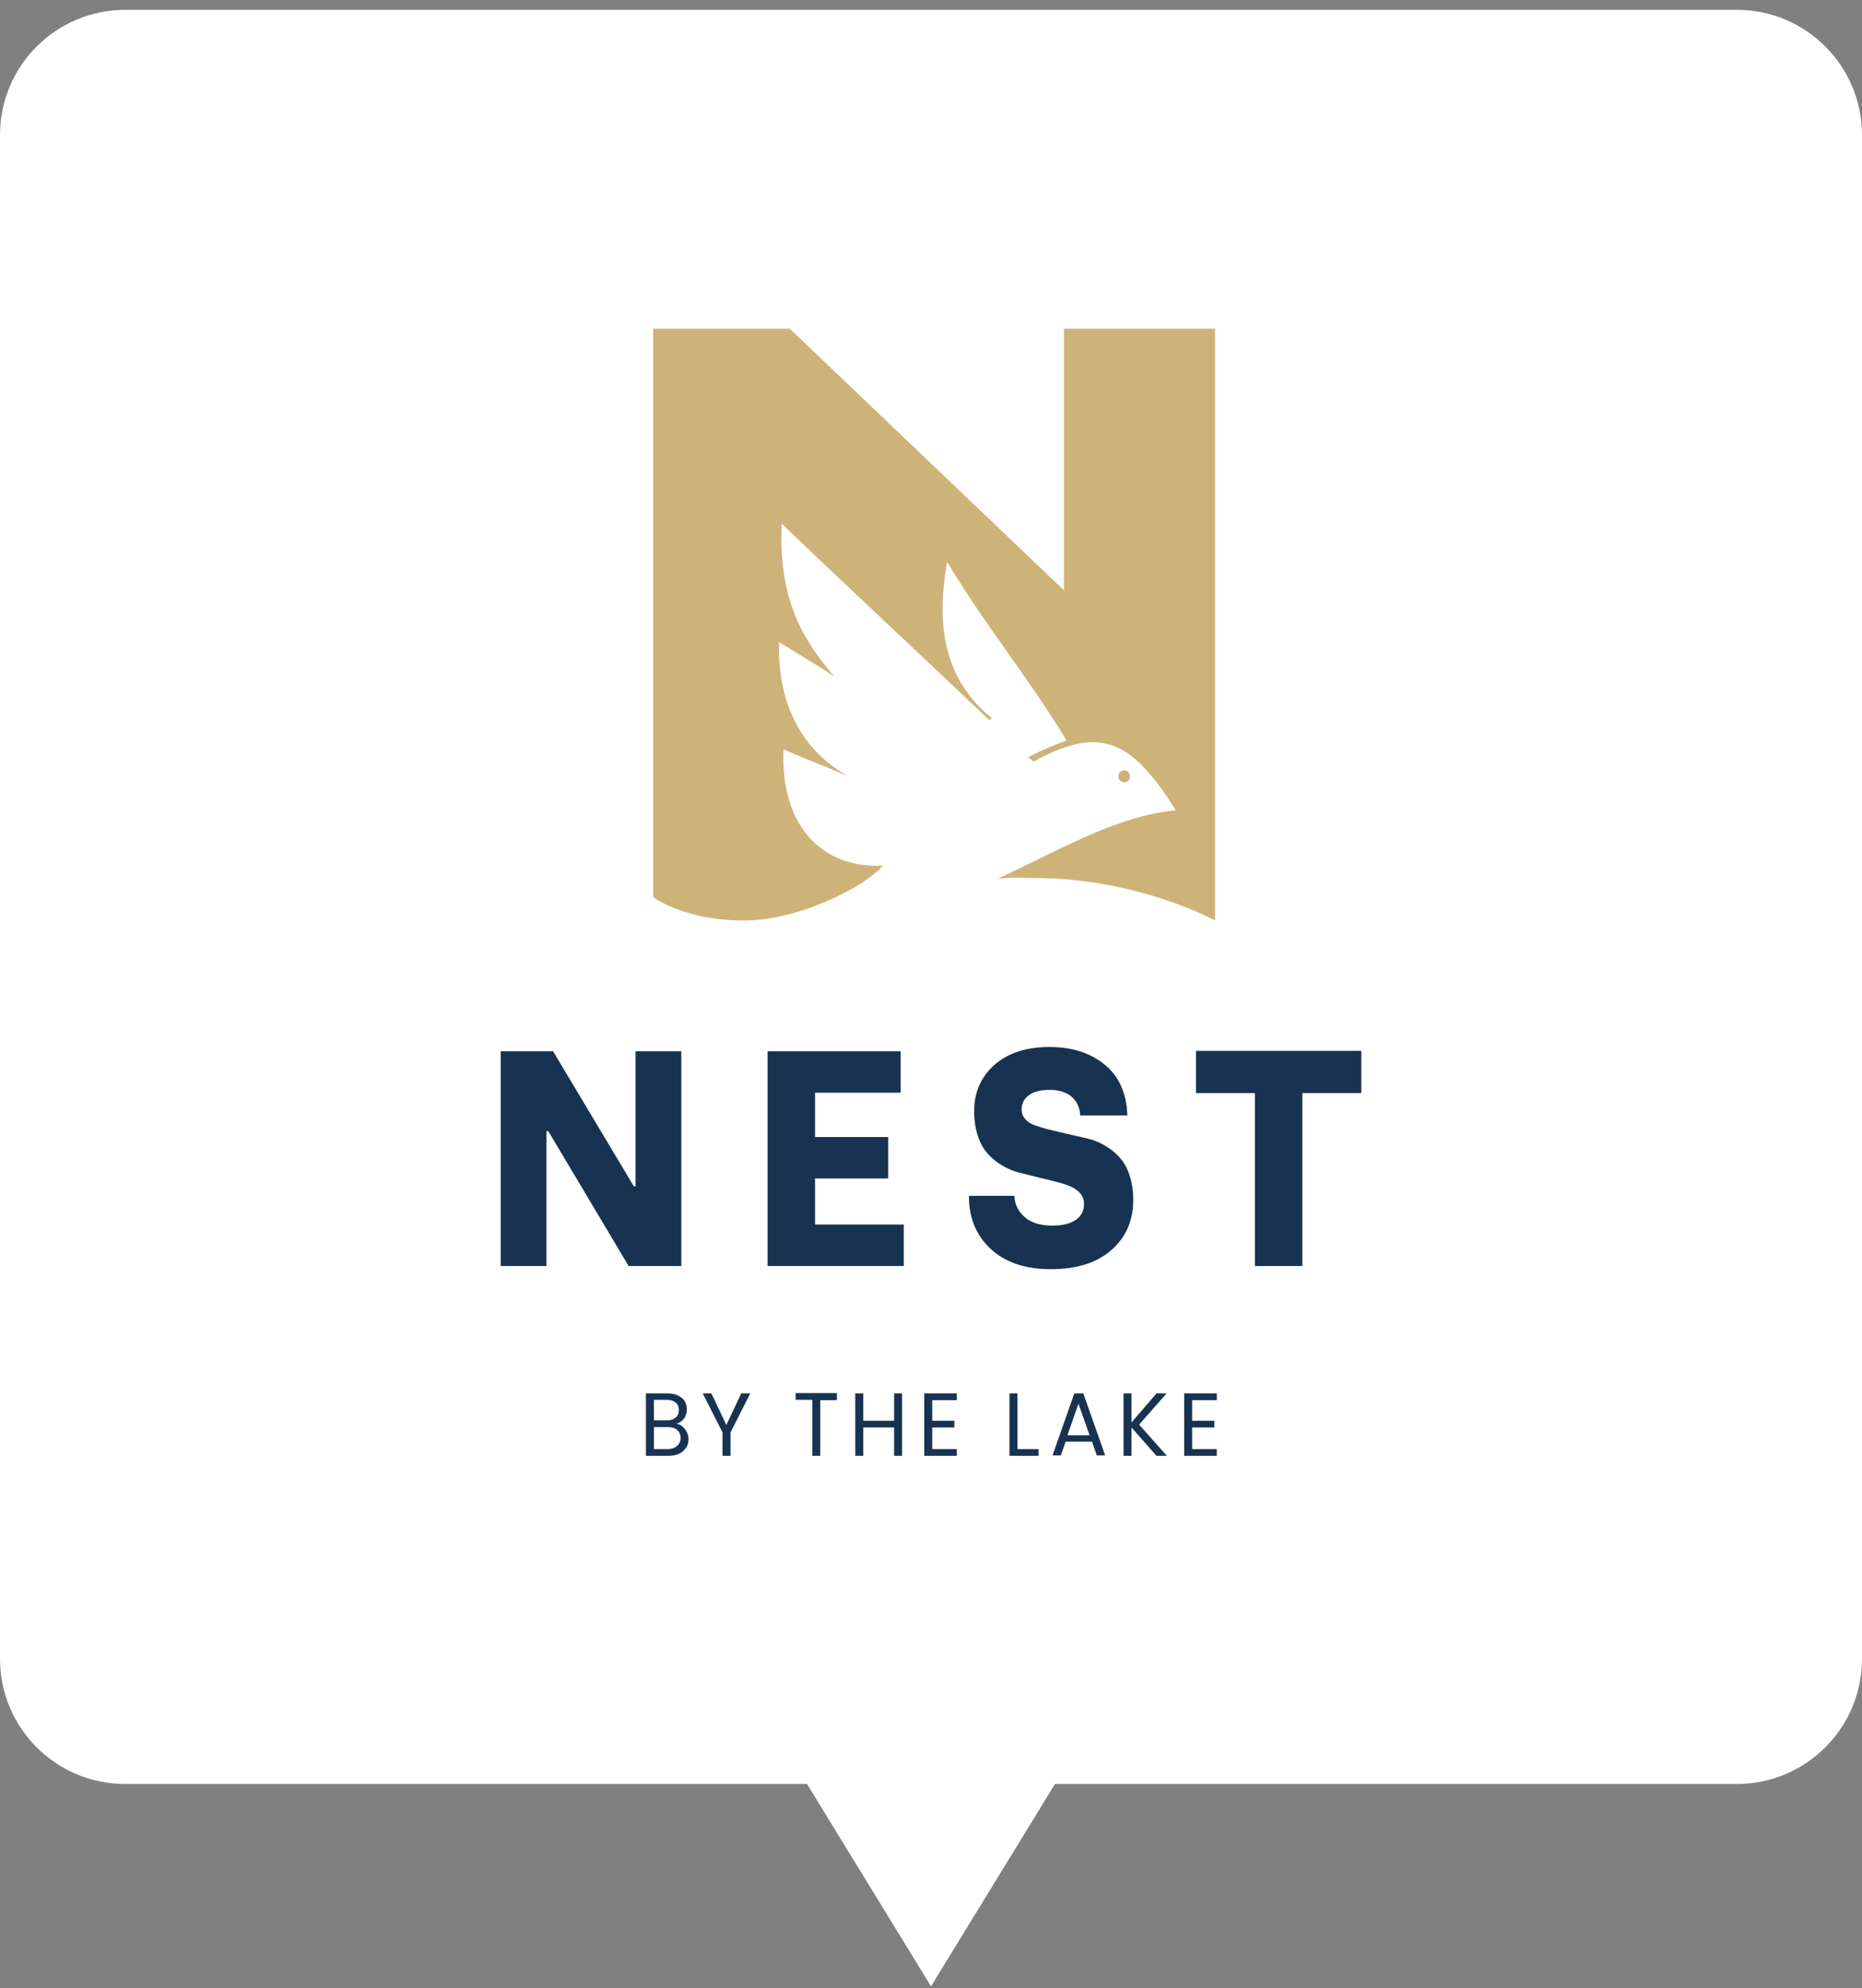 <svg width="119" height="127" viewBox="0 0 119 127" fill="none" xmlns="http://www.w3.org/2000/svg">
<rect x="0" y="0" width="119" height="127" fill="#808080" stroke="none"/>
<path d="M111 0.628H8C3.582 0.628 0 4.21 0 8.628V105.964C0 110.383 3.582 113.964 8 113.964H111C115.418 113.964 119 110.383 119 105.964V8.628C119 4.21 115.418 0.628 111 0.628Z" fill="white"/>
<path d="M51.575 113.964L59.5 101.039L67.425 113.964L59.5 126.889L51.575 113.964Z" fill="white"/>
<g clip-path="url(#clip0)">
<path d="M77.653 21C77.653 26.456 77.653 58.806 77.653 58.806C77.653 58.806 72.757 56.09 66.09 56.09C65.115 56.09 64.606 55.999 63.72 56.157C67.751 54.279 71.406 52.105 75.15 51.766C72.359 47.351 70.409 46.264 66.068 48.642C66.001 48.619 65.913 48.528 65.713 48.37C66.732 47.849 67.618 47.487 68.172 47.306C65.558 43.027 63.188 40.288 60.53 35.896C60.021 38.816 59.777 42.959 63.365 45.857C63.365 45.857 63.299 45.925 63.232 46.015C59.135 42.099 52.201 35.647 49.964 33.451C49.698 38.635 51.626 41.194 53.287 43.186C52.489 42.665 50.584 41.51 49.787 41.012C49.654 46.197 52.334 48.528 54.195 49.592C52.777 48.958 51.182 48.37 50.075 47.872C49.853 52.83 52.622 55.501 56.432 55.297C55.236 56.678 51.027 58.806 47.55 58.806C43.718 58.806 41.746 57.312 41.746 57.312C41.746 45.993 41.746 31.233 41.746 21H50.474L67.995 37.707V21H77.653ZM71.849 49.208C71.65 49.208 71.472 49.366 71.472 49.592C71.472 49.796 71.627 49.977 71.849 49.977C72.048 49.977 72.226 49.819 72.226 49.592C72.226 49.389 72.048 49.208 71.849 49.208Z" fill="#CEB378"/>
<path d="M32 80.874V67.155H35.345L40.506 75.781H40.617V67.155H43.541V80.874H40.174L35.035 72.249H34.924V80.874H32Z" fill="#173351"/>
<path d="M49.056 80.874V67.155H57.562V69.804H52.09V72.634H56.764V75.283H52.09V78.226H57.761V80.874H49.056Z" fill="#173351"/>
<path d="M61.925 76.392H64.827C64.849 76.958 65.093 77.411 65.514 77.773C65.935 78.135 66.533 78.293 67.264 78.293C67.884 78.293 68.394 78.18 68.748 77.931C69.102 77.682 69.279 77.365 69.279 76.913C69.279 76.641 69.191 76.415 69.036 76.233C68.881 76.052 68.659 75.894 68.394 75.781C68.128 75.668 67.818 75.577 67.463 75.486C67.109 75.396 66.754 75.305 66.356 75.215C65.979 75.124 65.58 75.011 65.182 74.92C64.783 74.83 64.429 74.671 64.074 74.468C63.72 74.264 63.41 74.015 63.144 73.721C62.878 73.426 62.657 73.064 62.502 72.589C62.346 72.113 62.258 71.593 62.258 70.981C62.258 69.804 62.679 68.808 63.542 68.038C64.406 67.269 65.58 66.884 67.087 66.884C68.526 66.884 69.7 67.269 70.609 68.016C71.517 68.763 72.004 69.849 72.048 71.253H69.036C69.014 70.778 68.837 70.37 68.504 70.076C68.172 69.781 67.685 69.623 67.087 69.623C66.511 69.623 66.068 69.736 65.758 69.963C65.448 70.189 65.292 70.506 65.292 70.868C65.292 71.117 65.381 71.344 65.536 71.502C65.691 71.683 65.913 71.819 66.201 71.909C66.489 72 66.799 72.113 67.153 72.181C67.507 72.272 67.884 72.362 68.283 72.453C68.681 72.543 69.08 72.634 69.479 72.725C69.878 72.815 70.254 72.974 70.609 73.177C70.963 73.381 71.273 73.63 71.539 73.924C71.805 74.219 72.026 74.581 72.181 75.056C72.336 75.532 72.425 76.052 72.425 76.664C72.425 77.977 71.96 79.041 71.029 79.856C70.099 80.671 68.814 81.078 67.153 81.078C65.536 81.078 64.251 80.648 63.321 79.788C62.391 78.927 61.925 77.818 61.925 76.415C61.925 76.437 61.925 76.415 61.925 76.392Z" fill="#173351"/>
<path d="M76.434 69.827V67.133H87V69.827H83.234V80.874H80.2V69.827H76.434Z" fill="#173351"/>
<path d="M43.607 91.121C43.718 91.212 43.806 91.325 43.895 91.483C43.961 91.619 44.005 91.778 44.005 91.936C44.005 92.14 43.961 92.321 43.85 92.479C43.74 92.638 43.607 92.774 43.407 92.864C43.208 92.955 42.987 93 42.721 93H41.281V89.016H42.676C42.942 89.016 43.164 89.061 43.341 89.151C43.518 89.242 43.673 89.355 43.762 89.514C43.85 89.672 43.895 89.831 43.895 90.034C43.895 90.261 43.828 90.465 43.718 90.623C43.585 90.781 43.43 90.895 43.23 90.963C43.363 90.963 43.474 91.008 43.607 91.121ZM41.768 90.736H42.632C42.876 90.736 43.053 90.668 43.186 90.555C43.319 90.442 43.385 90.283 43.385 90.08C43.385 89.876 43.319 89.717 43.186 89.604C43.053 89.491 42.876 89.423 42.632 89.423H41.791V90.736H41.768ZM43.275 92.366C43.407 92.253 43.496 92.072 43.496 91.868C43.496 91.642 43.43 91.483 43.275 91.347C43.12 91.212 42.92 91.166 42.676 91.166H41.791V92.57H42.676C42.92 92.57 43.12 92.502 43.275 92.366Z" fill="#173351"/>
<path d="M47.948 89.016L46.686 91.506V93H46.176V91.506L44.914 89.016H45.467L46.42 91.03L47.372 89.016H47.948Z" fill="#173351"/>
<path d="M53.486 89.016V89.446H52.423V93H51.913V89.423H50.85V88.993H53.486V89.016Z" fill="#173351"/>
<path d="M57.651 89.016V93H57.141V91.189H55.17V93H54.66V89.016H55.17V90.759H57.141V89.016H57.651Z" fill="#173351"/>
<path d="M59.577 89.423V90.759H60.995V91.189H59.577V92.57H61.15V93H59.068V89.016H61.15V89.446H59.577V89.423Z" fill="#173351"/>
<path d="M65.027 92.57H66.378V93H64.517V89.016H65.027V92.57Z" fill="#173351"/>
<path d="M69.789 92.094H68.105L67.795 92.977H67.264L68.659 89.016H69.235L70.631 92.977H70.099L69.789 92.094ZM69.634 91.687L68.925 89.672L68.216 91.687H69.634Z" fill="#173351"/>
<path d="M73.909 93L72.314 91.189V93H71.804V89.016H72.314V90.872L73.909 89.016H74.551L72.801 91.008L74.573 93H73.909Z" fill="#173351"/>
<path d="M76.19 89.423V90.759H77.608V91.189H76.19V92.57H77.763V93H75.681V89.016H77.763V89.446H76.19V89.423Z" fill="#173351"/>
</g>
<defs>
<clipPath id="clip0">
<rect width="55" height="72" fill="white" transform="translate(32 21)"/>
</clipPath>
</defs>
</svg>
